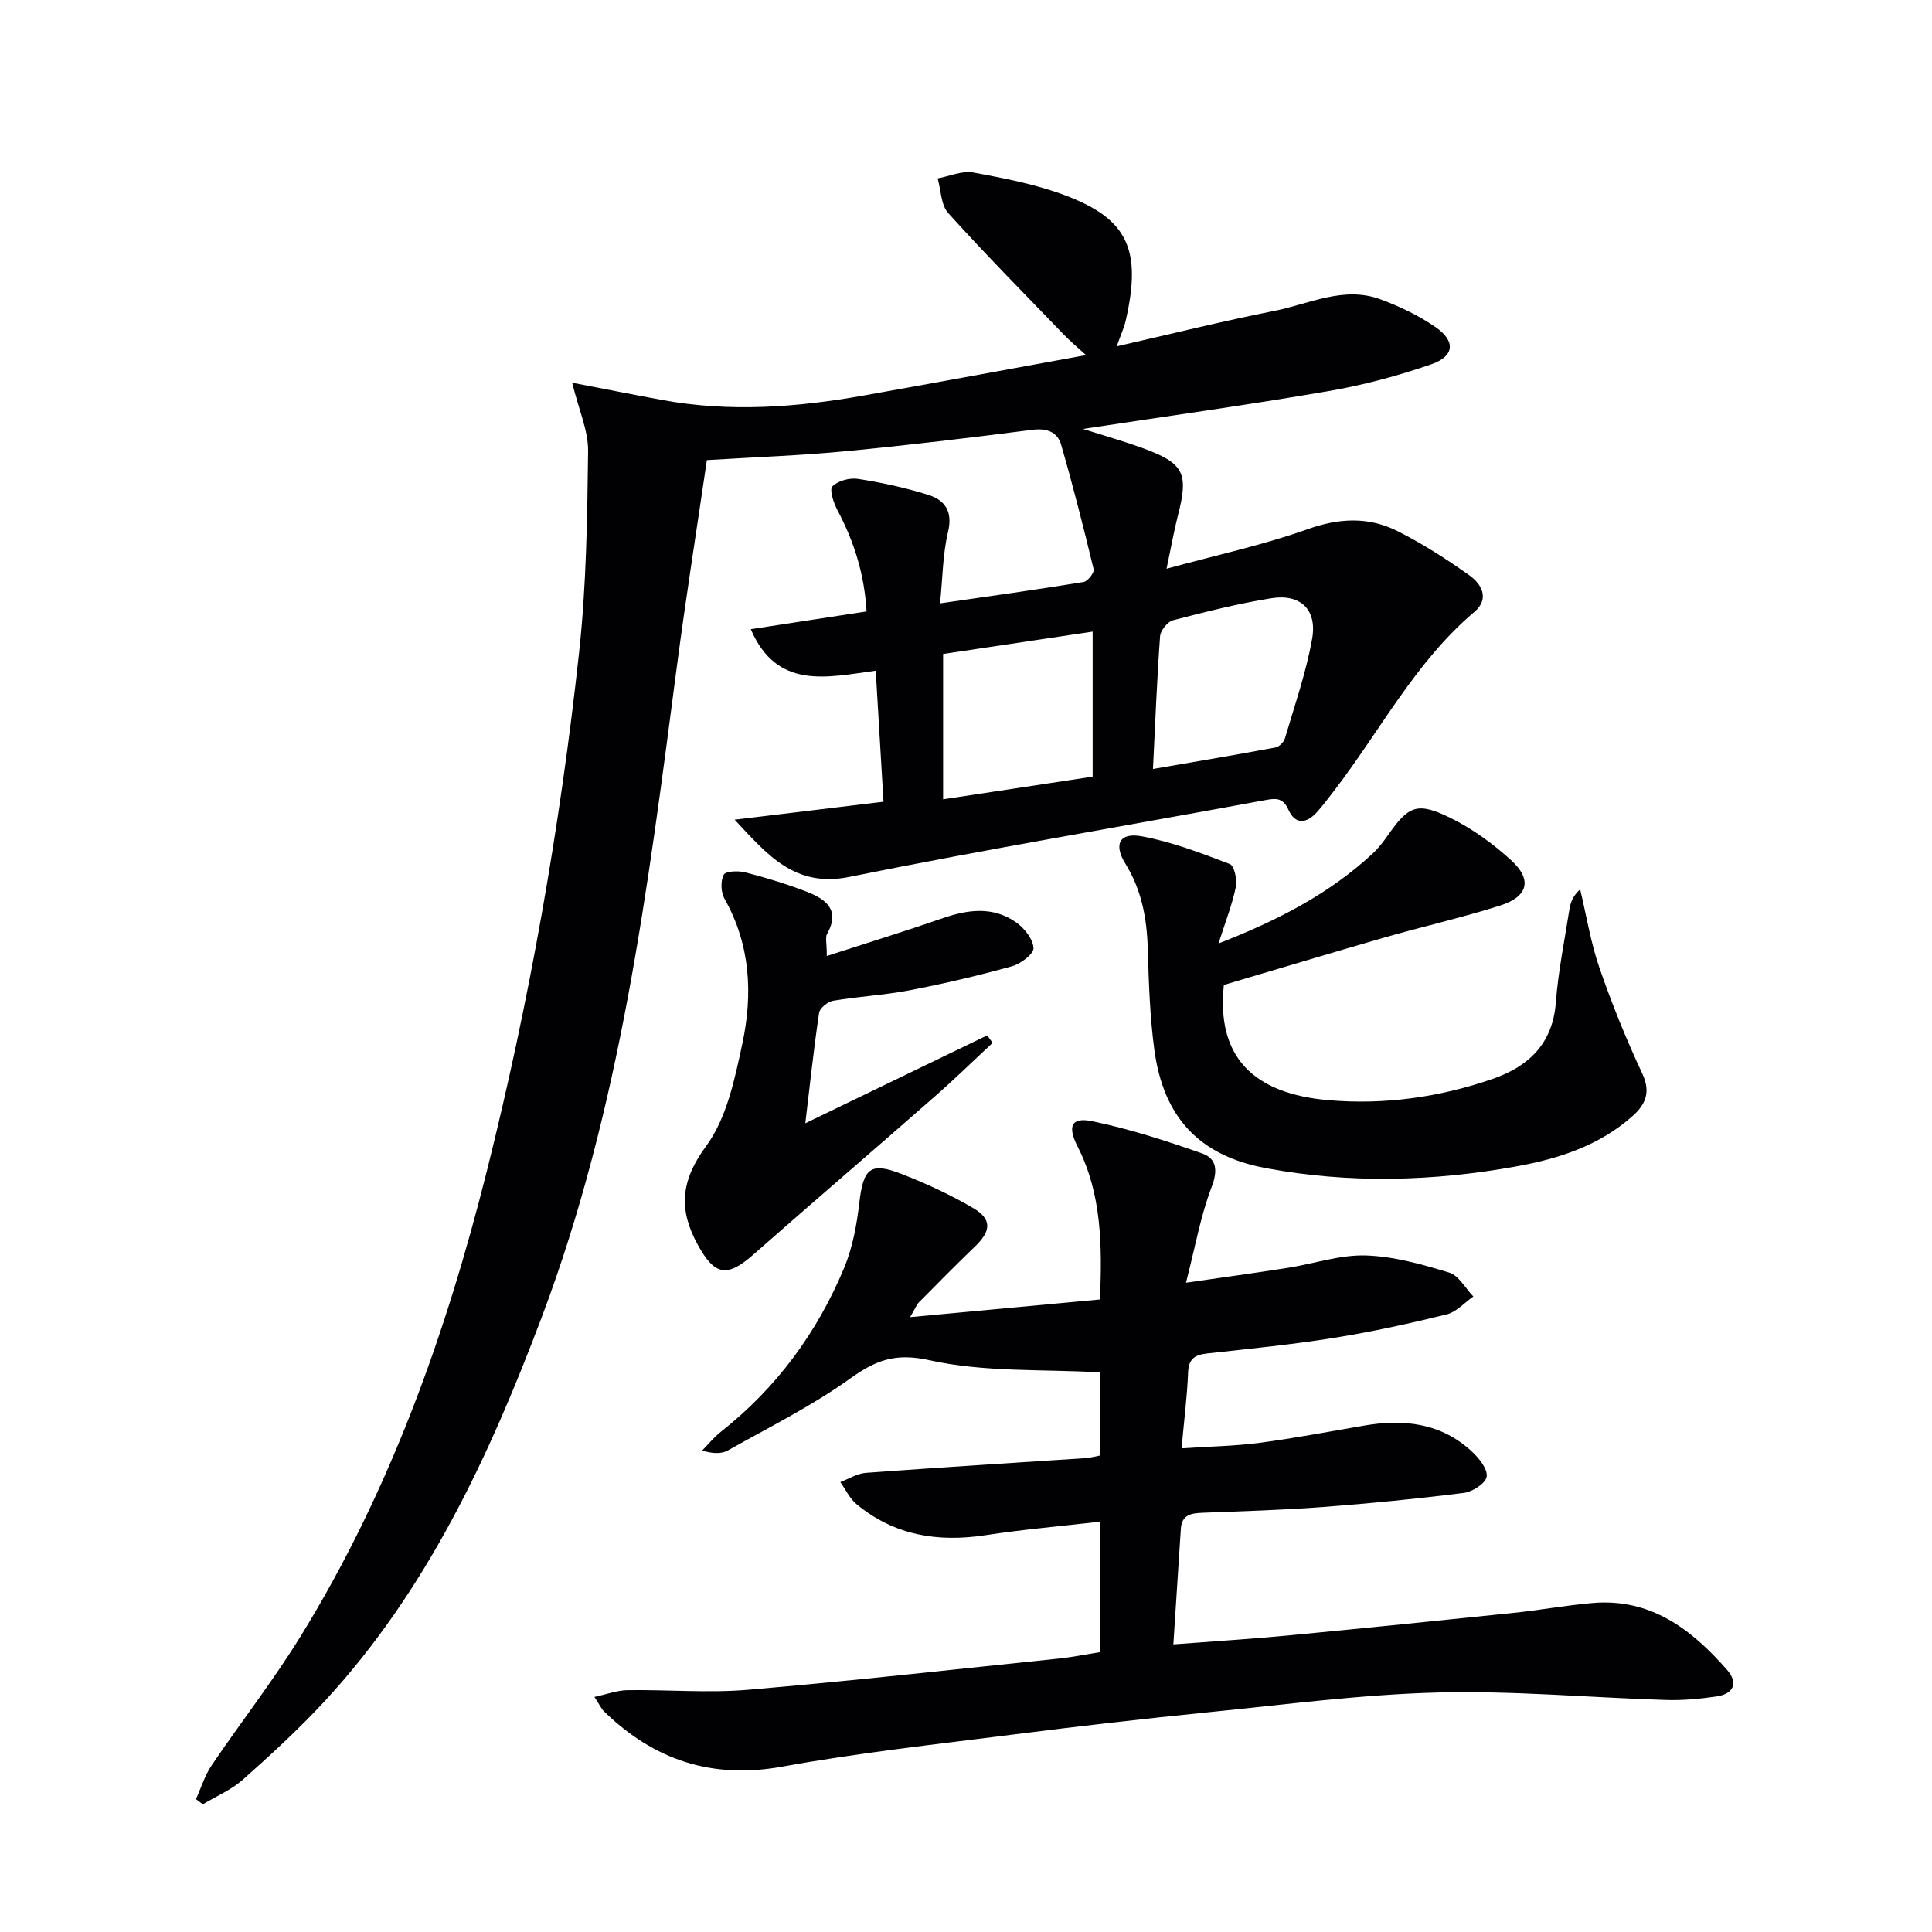 <svg enable-background="new 0 0 400 400" viewBox="0 0 400 400" xmlns="http://www.w3.org/2000/svg"><g fill="#010103"><path d="m118.46 79.24c6.89 1.32 12.83 2.51 18.79 3.6 13.91 2.54 27.76 1.5 41.56-.95 14.99-2.67 29.97-5.44 46.04-8.37-1.97-1.8-3.29-2.88-4.47-4.11-8.07-8.37-16.26-16.65-24.05-25.28-1.52-1.68-1.51-4.76-2.2-7.19 2.48-.46 5.09-1.65 7.41-1.22 6.49 1.2 13.08 2.47 19.22 4.81 12.64 4.83 15.66 11.07 12.34 25.72-.36 1.6-1.07 3.12-1.9 5.46 11.2-2.55 21.88-5.21 32.67-7.35 7.21-1.43 14.33-5.19 21.91-2.4 4 1.47 7.97 3.37 11.47 5.79 4.13 2.85 3.89 5.99-.83 7.64-7 2.44-14.26 4.37-21.57 5.62-16.51 2.84-33.11 5.14-50.63 7.8 4.54 1.44 8.4 2.53 12.16 3.89 8.77 3.19 9.76 5.2 7.49 14.05-.81 3.15-1.37 6.37-2.35 11 10.52-2.88 20.04-4.92 29.13-8.16 6.59-2.36 12.72-2.66 18.76.4 5.16 2.61 10.09 5.76 14.8 9.12 2.54 1.81 4.26 4.85 1.04 7.58-12.3 10.42-19.56 24.75-29.19 37.22-1.12 1.44-2.2 2.92-3.43 4.27-2.15 2.35-4.46 2.61-5.88-.55-1.24-2.76-2.95-2.31-5.25-1.89-28.56 5.27-57.22 10.06-85.68 15.82-11.33 2.29-17.01-4.68-23.72-11.85 10.01-1.21 20.02-2.42 30.82-3.72-.55-9.18-1.06-17.86-1.61-27.13-10.15 1.38-20.47 3.99-25.87-8.59 8.29-1.27 15.96-2.45 23.97-3.68-.44-7.7-2.59-14.5-6.04-20.99-.79-1.49-1.69-4.23-1.03-4.9 1.16-1.17 3.59-1.82 5.31-1.55 4.9.76 9.79 1.82 14.51 3.3 3.47 1.08 5.14 3.4 4.12 7.67-1.1 4.6-1.11 9.46-1.65 14.8 10.48-1.52 20.11-2.85 29.7-4.42.86-.14 2.27-1.93 2.1-2.63-2.08-8.64-4.27-17.27-6.74-25.81-.76-2.64-2.97-3.45-5.96-3.07-12.85 1.64-25.72 3.2-38.62 4.43-9.4.9-18.86 1.23-28.76 1.84-2.09 14.29-4.35 28.51-6.22 42.78-5.98 45.62-11.6 91.3-28 134.75-10.87 28.8-23.73 56.49-44.91 79.42-5.3 5.73-11.08 11.04-16.92 16.23-2.39 2.13-5.51 3.44-8.3 5.12-.48-.36-.95-.72-1.43-1.07 1.07-2.36 1.84-4.92 3.28-7.04 6.06-8.96 12.75-17.52 18.41-26.71 18.4-29.85 30.07-62.51 38.55-96.34 8.84-35.3 15.14-71.11 19.08-107.28 1.5-13.8 1.7-27.77 1.87-41.67.05-4.3-1.93-8.6-3.3-14.21zm76.8 86.25c10.63-1.61 20.76-3.14 30.96-4.69 0-10.07 0-19.78 0-30.03-10.54 1.58-20.64 3.09-30.96 4.63zm43.45-6.28c8.84-1.53 17.12-2.91 25.36-4.45.76-.14 1.73-1.11 1.96-1.89 2.01-6.84 4.39-13.62 5.63-20.61 1.08-6.07-2.43-9.37-8.45-8.4-6.85 1.1-13.63 2.81-20.35 4.56-1.14.3-2.59 2.12-2.68 3.32-.65 8.93-.99 17.88-1.47 27.47z"/><path d="m227.7 301.36c0-6.52 0-12.47 0-17.23-11.98-.68-23.94 0-35.2-2.5-7.19-1.6-11.2 0-16.58 3.85-7.9 5.65-16.72 10.04-25.23 14.82-1.33.74-3.1.69-5.32.02 1.29-1.31 2.46-2.77 3.9-3.9 11.5-9.08 19.93-20.53 25.52-33.97 1.74-4.19 2.59-8.87 3.12-13.41.84-7.17 2.26-8.53 8.79-5.97 5.08 1.98 10.09 4.29 14.79 7.05 3.92 2.3 3.72 4.75.38 7.95-3.95 3.8-7.8 7.71-11.66 11.61-.41.42-.62 1.03-1.78 3.02 13.79-1.28 26.38-2.46 39.31-3.66.45-11.28.37-21.81-4.63-31.65-2.14-4.2-1.35-6.16 3.05-5.25 7.72 1.6 15.29 4.05 22.74 6.67 2.97 1.05 3.28 3.49 1.96 6.94-2.28 5.95-3.39 12.35-5.31 19.82 7.82-1.13 14.44-2.03 21.04-3.07 5.4-.85 10.8-2.73 16.16-2.57 5.81.17 11.67 1.84 17.3 3.55 1.98.6 3.34 3.24 4.99 4.95-1.84 1.28-3.52 3.21-5.55 3.71-7.72 1.9-15.51 3.61-23.36 4.86-8.69 1.39-17.46 2.25-26.2 3.22-2.53.28-3.84 1.08-3.95 3.94-.19 4.96-.83 9.91-1.35 15.7 5.77-.39 11-.46 16.16-1.14 7.23-.95 14.41-2.33 21.6-3.56 8.26-1.42 16.01-.56 22.4 5.41 1.45 1.36 3.23 3.58 3.01 5.15-.19 1.36-2.9 3.13-4.68 3.36-9.71 1.23-19.46 2.19-29.22 2.93-8.29.63-16.6.86-24.91 1.19-2.35.09-4.32.39-4.51 3.33-.49 7.76-1 15.51-1.55 23.92 8.4-.64 16.11-1.12 23.81-1.85 15.54-1.48 31.08-3.06 46.61-4.67 5.45-.57 10.85-1.56 16.31-2.04 12.03-1.06 20.51 5.4 27.87 13.79 2.45 2.79 1.4 5.04-2.21 5.56-3.43.5-6.94.83-10.4.72-15.79-.49-31.59-1.95-47.35-1.54-15.75.41-31.46 2.49-47.17 4.06-13.55 1.36-27.08 2.91-40.58 4.63-15.97 2.03-32.01 3.78-47.84 6.65-14.6 2.64-26.55-1.35-36.91-11.42-.56-.55-.9-1.33-2-3.01 2.65-.57 4.72-1.37 6.81-1.4 8.33-.12 16.71.62 24.98-.08 21.5-1.83 42.96-4.25 64.42-6.47 2.78-.29 5.54-.86 8.45-1.32 0-8.94 0-17.56 0-27.01-8.06.93-15.91 1.6-23.67 2.79-9.87 1.51-18.91.07-26.74-6.43-1.41-1.17-2.24-3.02-3.34-4.56 1.75-.66 3.47-1.78 5.26-1.91 15.25-1.12 30.51-2.06 45.77-3.07.8-.09 1.59-.31 2.69-.51z"/><path d="m253.39 203.92c-1.55 14.61 5.77 22.52 21.79 23.87 11.59.98 22.92-.64 33.86-4.42 7.41-2.56 12.43-7.25 13.08-15.82.49-6.44 1.8-12.81 2.8-19.21.22-1.4.66-2.77 2.23-4.22 1.3 5.43 2.18 10.99 3.99 16.24 2.57 7.45 5.55 14.8 8.89 21.94 1.81 3.87.62 6.42-2.05 8.79-6.82 6.06-15.18 8.79-23.93 10.38-17.3 3.14-34.69 3.62-52.01.37-13.79-2.59-21.19-10.53-23.06-24.6-.92-6.9-1.14-13.91-1.35-20.88-.18-6.26-1.28-12.13-4.64-17.56-2.46-3.97-1.23-6.48 3.33-5.66 6.26 1.13 12.33 3.47 18.3 5.75.93.36 1.56 3.27 1.24 4.78-.75 3.64-2.14 7.14-3.58 11.67 12.46-4.86 22.99-10.34 31.89-18.6 1.21-1.12 2.24-2.46 3.19-3.82 4.26-6.1 6.03-6.96 12.91-3.59 4.54 2.22 8.81 5.33 12.56 8.74 4.47 4.07 3.58 7.58-2.31 9.44-7.9 2.5-16 4.33-23.97 6.62-11.13 3.21-22.22 6.56-33.16 9.79z"/><path d="m171.18 197.93c8.61-2.79 16.32-5.16 23.93-7.8 5.28-1.84 10.48-2.52 15.26.83 1.71 1.19 3.49 3.45 3.61 5.32.07 1.2-2.64 3.27-4.44 3.77-7 1.94-14.1 3.61-21.23 4.98-5.21 1-10.55 1.27-15.79 2.16-1.12.19-2.78 1.5-2.93 2.48-1.1 7.36-1.89 14.77-2.86 22.89 13.03-6.3 25.34-12.25 37.66-18.2.37.52.74 1.03 1.12 1.55-3.99 3.71-7.88 7.52-11.98 11.11-12.49 10.96-25.11 21.77-37.58 32.75-5.42 4.77-7.97 4.33-11.46-2.01-4.02-7.29-3.62-13.23 1.7-20.46 4.27-5.8 5.93-13.88 7.5-21.21 2.19-10.23 1.7-20.47-3.69-30.01-.76-1.34-.84-3.67-.16-4.98.4-.76 3.05-.85 4.49-.48 4.32 1.12 8.62 2.42 12.78 4.04 3.85 1.5 6.9 3.72 4.15 8.66-.44.72-.08 1.87-.08 4.61z"/></g></svg>